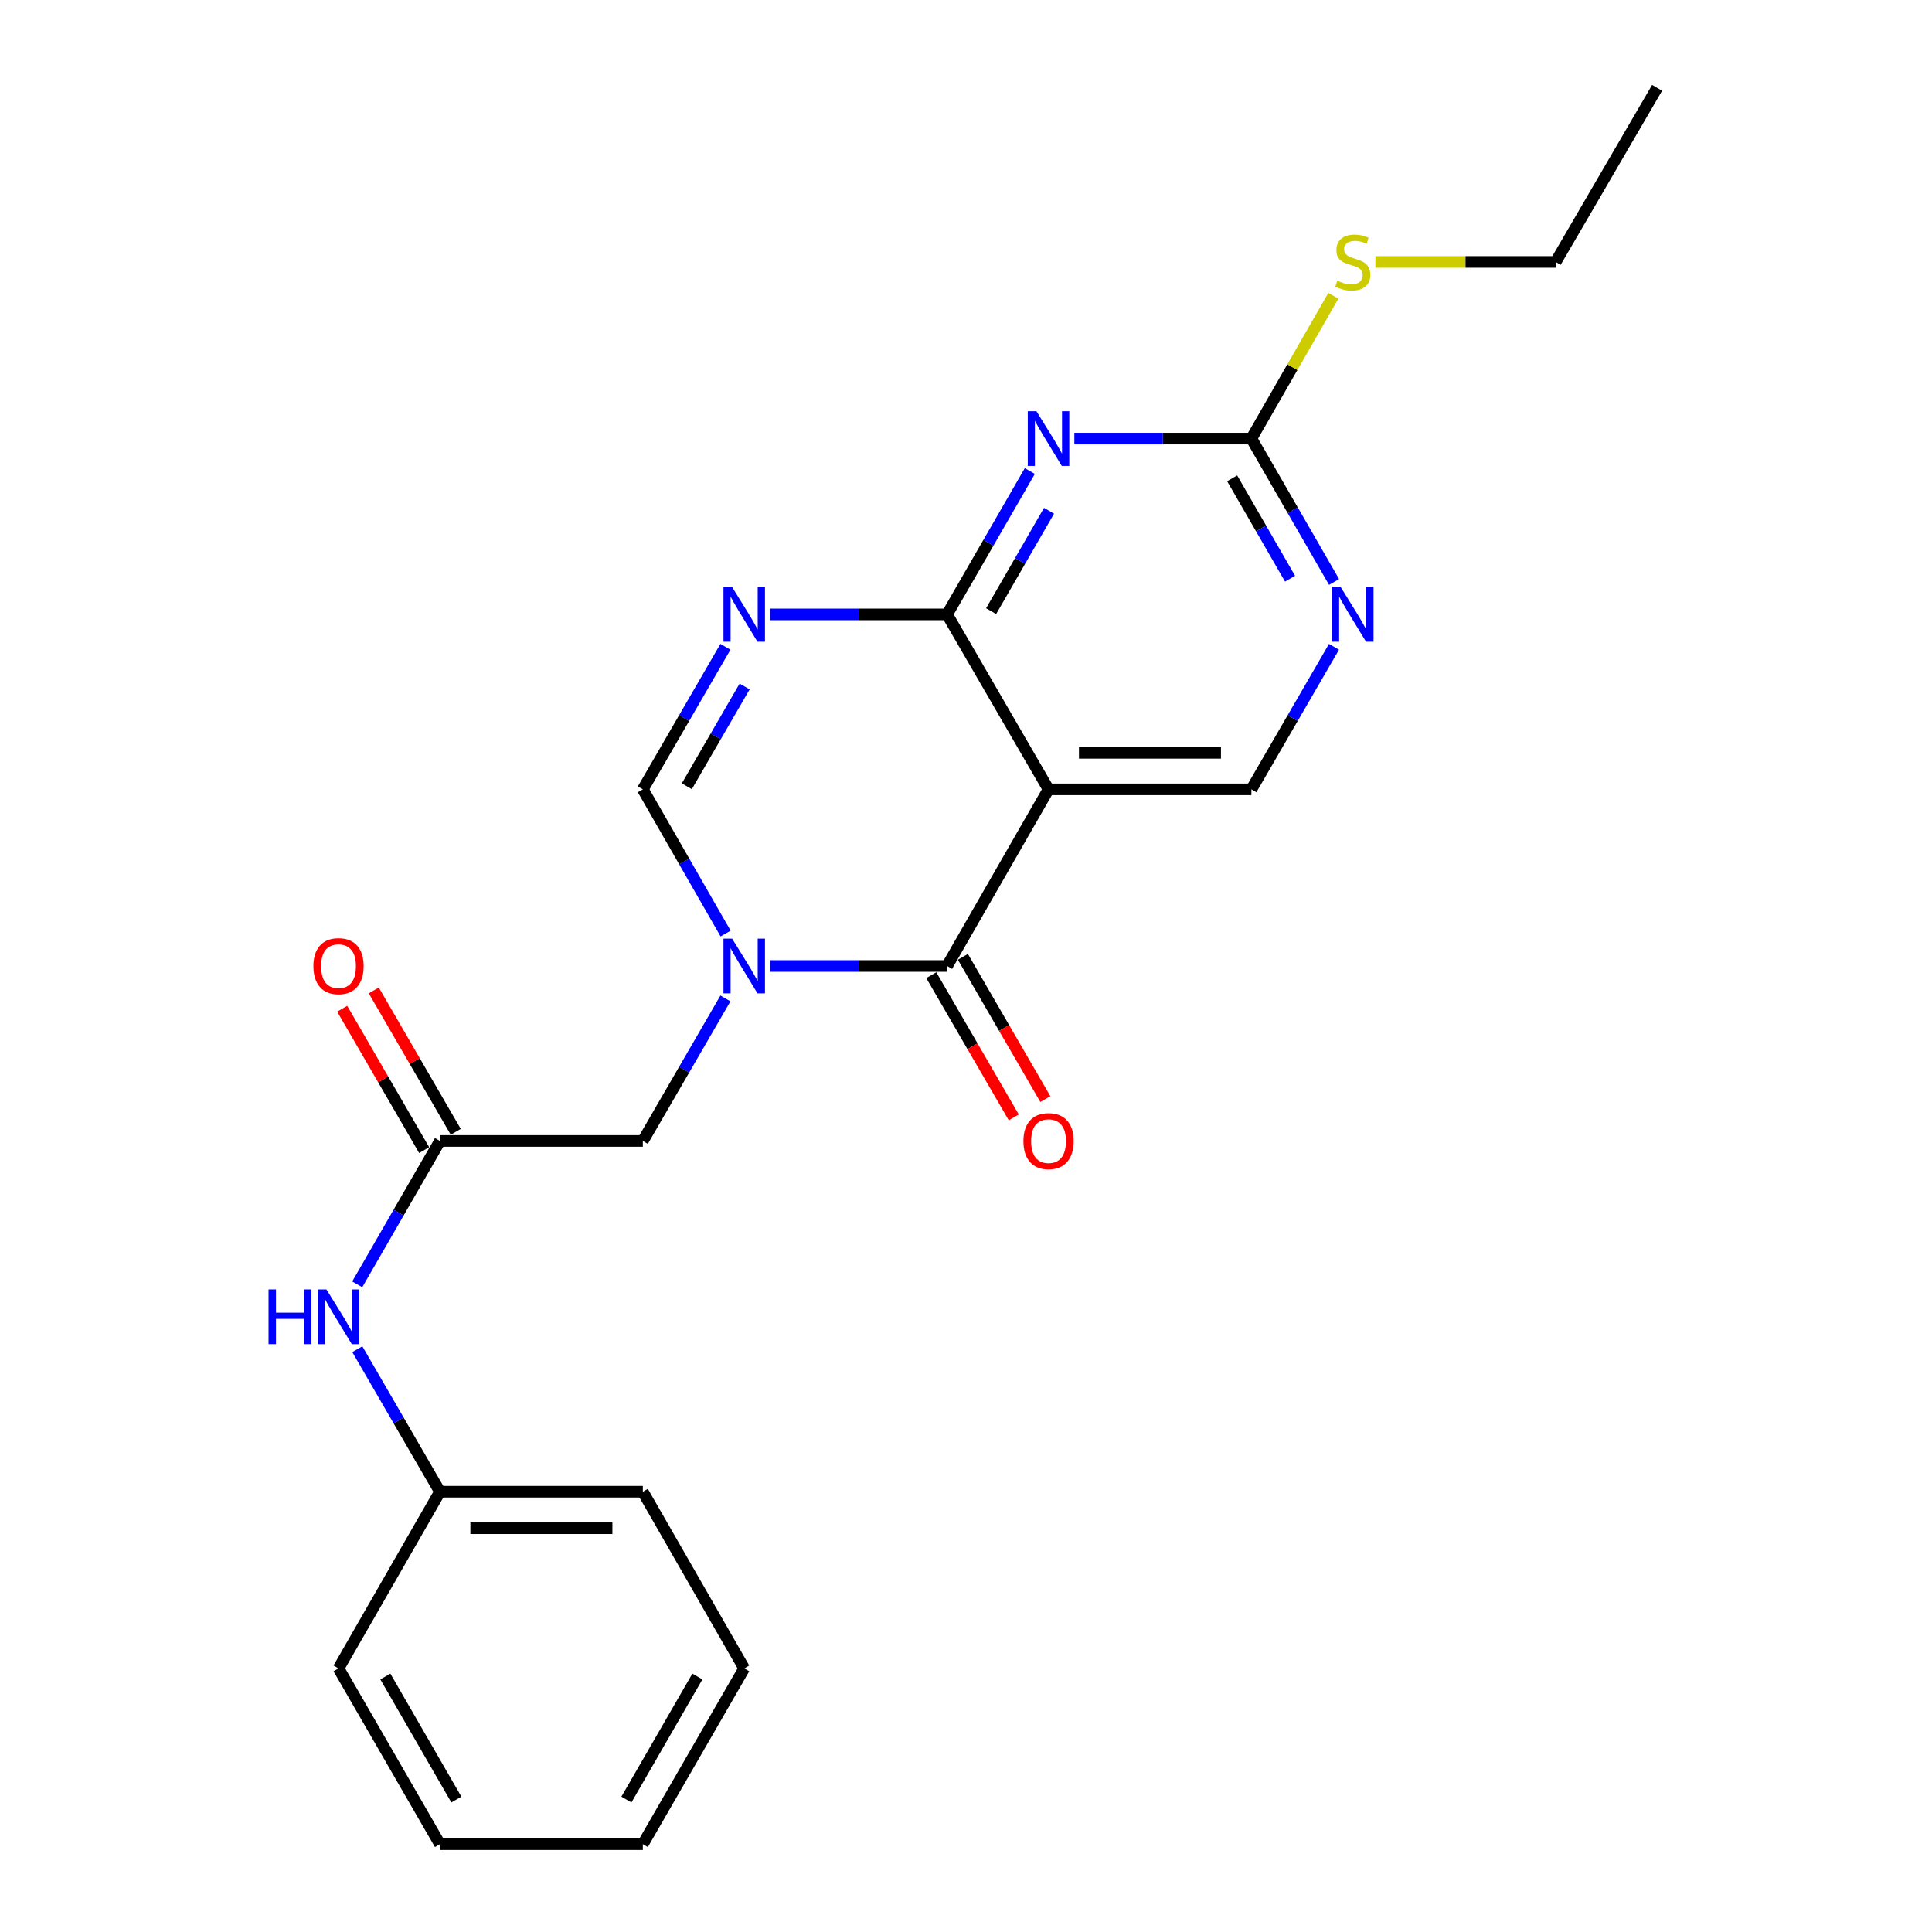 <?xml version='1.0' encoding='iso-8859-1'?>
<svg version='1.1' baseProfile='full'
              xmlns='http://www.w3.org/2000/svg'
                      xmlns:rdkit='http://www.rdkit.org/xml'
                      xmlns:xlink='http://www.w3.org/1999/xlink'
                  xml:space='preserve'
width='1000px' height='1000px' viewBox='0 0 1000 1000'>
<!-- END OF HEADER -->
<rect style='opacity:1.0;fill:#FFFFFF;stroke:none' width='1000' height='1000' x='0' y='0'> </rect>
<path class='bond-1' d='M 398.574,500 L 444.391,500' style='fill:none;fill-rule:evenodd;stroke:#0000FF;stroke-width:6px;stroke-linecap:butt;stroke-linejoin:miter;stroke-opacity:1' />
<path class='bond-1' d='M 444.391,500 L 490.209,500' style='fill:none;fill-rule:evenodd;stroke:#000000;stroke-width:6px;stroke-linecap:butt;stroke-linejoin:miter;stroke-opacity:1' />
<path class='bond-5' d='M 375.57,483.204 L 354.15,445.884' style='fill:none;fill-rule:evenodd;stroke:#0000FF;stroke-width:6px;stroke-linecap:butt;stroke-linejoin:miter;stroke-opacity:1' />
<path class='bond-5' d='M 354.15,445.884 L 332.731,408.564' style='fill:none;fill-rule:evenodd;stroke:#000000;stroke-width:6px;stroke-linecap:butt;stroke-linejoin:miter;stroke-opacity:1' />
<path class='bond-10' d='M 375.487,516.777 L 354.109,553.665' style='fill:none;fill-rule:evenodd;stroke:#0000FF;stroke-width:6px;stroke-linecap:butt;stroke-linejoin:miter;stroke-opacity:1' />
<path class='bond-10' d='M 354.109,553.665 L 332.731,590.554' style='fill:none;fill-rule:evenodd;stroke:#000000;stroke-width:6px;stroke-linecap:butt;stroke-linejoin:miter;stroke-opacity:1' />
<path class='bond-0' d='M 490.209,318.01 L 444.391,318.01' style='fill:none;fill-rule:evenodd;stroke:#000000;stroke-width:6px;stroke-linecap:butt;stroke-linejoin:miter;stroke-opacity:1' />
<path class='bond-0' d='M 444.391,318.01 L 398.574,318.01' style='fill:none;fill-rule:evenodd;stroke:#0000FF;stroke-width:6px;stroke-linecap:butt;stroke-linejoin:miter;stroke-opacity:1' />
<path class='bond-4' d='M 490.209,318.01 L 511.62,280.905' style='fill:none;fill-rule:evenodd;stroke:#000000;stroke-width:6px;stroke-linecap:butt;stroke-linejoin:miter;stroke-opacity:1' />
<path class='bond-4' d='M 511.62,280.905 L 533.032,243.801' style='fill:none;fill-rule:evenodd;stroke:#0000FF;stroke-width:6px;stroke-linecap:butt;stroke-linejoin:miter;stroke-opacity:1' />
<path class='bond-4' d='M 512.999,316.323 L 527.987,290.35' style='fill:none;fill-rule:evenodd;stroke:#000000;stroke-width:6px;stroke-linecap:butt;stroke-linejoin:miter;stroke-opacity:1' />
<path class='bond-4' d='M 527.987,290.35 L 542.975,264.377' style='fill:none;fill-rule:evenodd;stroke:#0000FF;stroke-width:6px;stroke-linecap:butt;stroke-linejoin:miter;stroke-opacity:1' />
<path class='bond-23' d='M 490.209,318.01 L 542.719,408.564' style='fill:none;fill-rule:evenodd;stroke:#000000;stroke-width:6px;stroke-linecap:butt;stroke-linejoin:miter;stroke-opacity:1' />
<path class='bond-2' d='M 490.209,500 L 542.719,408.564' style='fill:none;fill-rule:evenodd;stroke:#000000;stroke-width:6px;stroke-linecap:butt;stroke-linejoin:miter;stroke-opacity:1' />
<path class='bond-12' d='M 482.035,504.739 L 503.38,541.548' style='fill:none;fill-rule:evenodd;stroke:#000000;stroke-width:6px;stroke-linecap:butt;stroke-linejoin:miter;stroke-opacity:1' />
<path class='bond-12' d='M 503.38,541.548 L 524.724,578.357' style='fill:none;fill-rule:evenodd;stroke:#FF0000;stroke-width:6px;stroke-linecap:butt;stroke-linejoin:miter;stroke-opacity:1' />
<path class='bond-12' d='M 498.382,495.261 L 519.726,532.069' style='fill:none;fill-rule:evenodd;stroke:#000000;stroke-width:6px;stroke-linecap:butt;stroke-linejoin:miter;stroke-opacity:1' />
<path class='bond-12' d='M 519.726,532.069 L 541.071,568.878' style='fill:none;fill-rule:evenodd;stroke:#FF0000;stroke-width:6px;stroke-linecap:butt;stroke-linejoin:miter;stroke-opacity:1' />
<path class='bond-8' d='M 542.719,408.564 L 647.718,408.564' style='fill:none;fill-rule:evenodd;stroke:#000000;stroke-width:6px;stroke-linecap:butt;stroke-linejoin:miter;stroke-opacity:1' />
<path class='bond-8' d='M 558.469,389.668 L 631.968,389.668' style='fill:none;fill-rule:evenodd;stroke:#000000;stroke-width:6px;stroke-linecap:butt;stroke-linejoin:miter;stroke-opacity:1' />
<path class='bond-3' d='M 375.487,334.786 L 354.109,371.675' style='fill:none;fill-rule:evenodd;stroke:#0000FF;stroke-width:6px;stroke-linecap:butt;stroke-linejoin:miter;stroke-opacity:1' />
<path class='bond-3' d='M 354.109,371.675 L 332.731,408.564' style='fill:none;fill-rule:evenodd;stroke:#000000;stroke-width:6px;stroke-linecap:butt;stroke-linejoin:miter;stroke-opacity:1' />
<path class='bond-3' d='M 385.422,355.328 L 370.458,381.15' style='fill:none;fill-rule:evenodd;stroke:#0000FF;stroke-width:6px;stroke-linecap:butt;stroke-linejoin:miter;stroke-opacity:1' />
<path class='bond-3' d='M 370.458,381.15 L 355.493,406.972' style='fill:none;fill-rule:evenodd;stroke:#000000;stroke-width:6px;stroke-linecap:butt;stroke-linejoin:miter;stroke-opacity:1' />
<path class='bond-6' d='M 556.084,227.014 L 601.901,227.014' style='fill:none;fill-rule:evenodd;stroke:#0000FF;stroke-width:6px;stroke-linecap:butt;stroke-linejoin:miter;stroke-opacity:1' />
<path class='bond-6' d='M 601.901,227.014 L 647.718,227.014' style='fill:none;fill-rule:evenodd;stroke:#000000;stroke-width:6px;stroke-linecap:butt;stroke-linejoin:miter;stroke-opacity:1' />
<path class='bond-14' d='M 647.718,227.014 L 668.931,190.054' style='fill:none;fill-rule:evenodd;stroke:#000000;stroke-width:6px;stroke-linecap:butt;stroke-linejoin:miter;stroke-opacity:1' />
<path class='bond-14' d='M 668.931,190.054 L 690.144,153.094' style='fill:none;fill-rule:evenodd;stroke:#CCCC00;stroke-width:6px;stroke-linecap:butt;stroke-linejoin:miter;stroke-opacity:1' />
<path class='bond-24' d='M 647.718,227.014 L 669.117,264.119' style='fill:none;fill-rule:evenodd;stroke:#000000;stroke-width:6px;stroke-linecap:butt;stroke-linejoin:miter;stroke-opacity:1' />
<path class='bond-24' d='M 669.117,264.119 L 690.516,301.224' style='fill:none;fill-rule:evenodd;stroke:#0000FF;stroke-width:6px;stroke-linecap:butt;stroke-linejoin:miter;stroke-opacity:1' />
<path class='bond-24' d='M 637.769,247.586 L 652.748,273.559' style='fill:none;fill-rule:evenodd;stroke:#000000;stroke-width:6px;stroke-linecap:butt;stroke-linejoin:miter;stroke-opacity:1' />
<path class='bond-24' d='M 652.748,273.559 L 667.727,299.532' style='fill:none;fill-rule:evenodd;stroke:#0000FF;stroke-width:6px;stroke-linecap:butt;stroke-linejoin:miter;stroke-opacity:1' />
<path class='bond-7' d='M 690.474,334.786 L 669.096,371.675' style='fill:none;fill-rule:evenodd;stroke:#0000FF;stroke-width:6px;stroke-linecap:butt;stroke-linejoin:miter;stroke-opacity:1' />
<path class='bond-7' d='M 669.096,371.675 L 647.718,408.564' style='fill:none;fill-rule:evenodd;stroke:#000000;stroke-width:6px;stroke-linecap:butt;stroke-linejoin:miter;stroke-opacity:1' />
<path class='bond-9' d='M 227.721,590.554 L 332.731,590.554' style='fill:none;fill-rule:evenodd;stroke:#000000;stroke-width:6px;stroke-linecap:butt;stroke-linejoin:miter;stroke-opacity:1' />
<path class='bond-11' d='M 227.721,590.554 L 206.313,627.664' style='fill:none;fill-rule:evenodd;stroke:#000000;stroke-width:6px;stroke-linecap:butt;stroke-linejoin:miter;stroke-opacity:1' />
<path class='bond-11' d='M 206.313,627.664 L 184.905,664.773' style='fill:none;fill-rule:evenodd;stroke:#0000FF;stroke-width:6px;stroke-linecap:butt;stroke-linejoin:miter;stroke-opacity:1' />
<path class='bond-13' d='M 235.895,585.815 L 214.682,549.227' style='fill:none;fill-rule:evenodd;stroke:#000000;stroke-width:6px;stroke-linecap:butt;stroke-linejoin:miter;stroke-opacity:1' />
<path class='bond-13' d='M 214.682,549.227 L 193.469,512.638' style='fill:none;fill-rule:evenodd;stroke:#FF0000;stroke-width:6px;stroke-linecap:butt;stroke-linejoin:miter;stroke-opacity:1' />
<path class='bond-13' d='M 219.547,595.293 L 198.335,558.704' style='fill:none;fill-rule:evenodd;stroke:#000000;stroke-width:6px;stroke-linecap:butt;stroke-linejoin:miter;stroke-opacity:1' />
<path class='bond-13' d='M 198.335,558.704 L 177.122,522.116' style='fill:none;fill-rule:evenodd;stroke:#FF0000;stroke-width:6px;stroke-linecap:butt;stroke-linejoin:miter;stroke-opacity:1' />
<path class='bond-15' d='M 184.948,698.337 L 206.334,735.225' style='fill:none;fill-rule:evenodd;stroke:#0000FF;stroke-width:6px;stroke-linecap:butt;stroke-linejoin:miter;stroke-opacity:1' />
<path class='bond-15' d='M 206.334,735.225 L 227.721,772.114' style='fill:none;fill-rule:evenodd;stroke:#000000;stroke-width:6px;stroke-linecap:butt;stroke-linejoin:miter;stroke-opacity:1' />
<path class='bond-16' d='M 711.902,135.578 L 758.554,135.578' style='fill:none;fill-rule:evenodd;stroke:#CCCC00;stroke-width:6px;stroke-linecap:butt;stroke-linejoin:miter;stroke-opacity:1' />
<path class='bond-16' d='M 758.554,135.578 L 805.206,135.578' style='fill:none;fill-rule:evenodd;stroke:#000000;stroke-width:6px;stroke-linecap:butt;stroke-linejoin:miter;stroke-opacity:1' />
<path class='bond-17' d='M 227.721,772.114 L 332.731,772.114' style='fill:none;fill-rule:evenodd;stroke:#000000;stroke-width:6px;stroke-linecap:butt;stroke-linejoin:miter;stroke-opacity:1' />
<path class='bond-17' d='M 243.472,791.01 L 316.979,791.01' style='fill:none;fill-rule:evenodd;stroke:#000000;stroke-width:6px;stroke-linecap:butt;stroke-linejoin:miter;stroke-opacity:1' />
<path class='bond-18' d='M 227.721,772.114 L 175.221,863.55' style='fill:none;fill-rule:evenodd;stroke:#000000;stroke-width:6px;stroke-linecap:butt;stroke-linejoin:miter;stroke-opacity:1' />
<path class='bond-19' d='M 805.206,135.578 L 857.706,45.455' style='fill:none;fill-rule:evenodd;stroke:#000000;stroke-width:6px;stroke-linecap:butt;stroke-linejoin:miter;stroke-opacity:1' />
<path class='bond-20' d='M 332.731,772.114 L 385.209,863.55' style='fill:none;fill-rule:evenodd;stroke:#000000;stroke-width:6px;stroke-linecap:butt;stroke-linejoin:miter;stroke-opacity:1' />
<path class='bond-21' d='M 175.221,863.55 L 227.721,954.545' style='fill:none;fill-rule:evenodd;stroke:#000000;stroke-width:6px;stroke-linecap:butt;stroke-linejoin:miter;stroke-opacity:1' />
<path class='bond-21' d='M 199.464,867.756 L 236.213,931.453' style='fill:none;fill-rule:evenodd;stroke:#000000;stroke-width:6px;stroke-linecap:butt;stroke-linejoin:miter;stroke-opacity:1' />
<path class='bond-25' d='M 385.209,863.55 L 332.731,954.545' style='fill:none;fill-rule:evenodd;stroke:#000000;stroke-width:6px;stroke-linecap:butt;stroke-linejoin:miter;stroke-opacity:1' />
<path class='bond-25' d='M 360.969,867.759 L 324.233,931.456' style='fill:none;fill-rule:evenodd;stroke:#000000;stroke-width:6px;stroke-linecap:butt;stroke-linejoin:miter;stroke-opacity:1' />
<path class='bond-22' d='M 227.721,954.545 L 332.731,954.545' style='fill:none;fill-rule:evenodd;stroke:#000000;stroke-width:6px;stroke-linecap:butt;stroke-linejoin:miter;stroke-opacity:1' />
<path  class='atom-0' d='M 378.949 485.84
L 388.229 500.84
Q 389.149 502.32, 390.629 505
Q 392.109 507.68, 392.189 507.84
L 392.189 485.84
L 395.949 485.84
L 395.949 514.16
L 392.069 514.16
L 382.109 497.76
Q 380.949 495.84, 379.709 493.64
Q 378.509 491.44, 378.149 490.76
L 378.149 514.16
L 374.469 514.16
L 374.469 485.84
L 378.949 485.84
' fill='#0000FF'/>
<path  class='atom-4' d='M 378.949 303.85
L 388.229 318.85
Q 389.149 320.33, 390.629 323.01
Q 392.109 325.69, 392.189 325.85
L 392.189 303.85
L 395.949 303.85
L 395.949 332.17
L 392.069 332.17
L 382.109 315.77
Q 380.949 313.85, 379.709 311.65
Q 378.509 309.45, 378.149 308.77
L 378.149 332.17
L 374.469 332.17
L 374.469 303.85
L 378.949 303.85
' fill='#0000FF'/>
<path  class='atom-5' d='M 536.459 212.854
L 545.739 227.854
Q 546.659 229.334, 548.139 232.014
Q 549.619 234.694, 549.699 234.854
L 549.699 212.854
L 553.459 212.854
L 553.459 241.174
L 549.579 241.174
L 539.619 224.774
Q 538.459 222.854, 537.219 220.654
Q 536.019 218.454, 535.659 217.774
L 535.659 241.174
L 531.979 241.174
L 531.979 212.854
L 536.459 212.854
' fill='#0000FF'/>
<path  class='atom-8' d='M 693.937 303.85
L 703.217 318.85
Q 704.137 320.33, 705.617 323.01
Q 707.097 325.69, 707.177 325.85
L 707.177 303.85
L 710.937 303.85
L 710.937 332.17
L 707.057 332.17
L 697.097 315.77
Q 695.937 313.85, 694.697 311.65
Q 693.497 309.45, 693.137 308.77
L 693.137 332.17
L 689.457 332.17
L 689.457 303.85
L 693.937 303.85
' fill='#0000FF'/>
<path  class='atom-12' d='M 139.001 667.4
L 142.841 667.4
L 142.841 679.44
L 157.321 679.44
L 157.321 667.4
L 161.161 667.4
L 161.161 695.72
L 157.321 695.72
L 157.321 682.64
L 142.841 682.64
L 142.841 695.72
L 139.001 695.72
L 139.001 667.4
' fill='#0000FF'/>
<path  class='atom-12' d='M 168.961 667.4
L 178.241 682.4
Q 179.161 683.88, 180.641 686.56
Q 182.121 689.24, 182.201 689.4
L 182.201 667.4
L 185.961 667.4
L 185.961 695.72
L 182.081 695.72
L 172.121 679.32
Q 170.961 677.4, 169.721 675.2
Q 168.521 673, 168.161 672.32
L 168.161 695.72
L 164.481 695.72
L 164.481 667.4
L 168.961 667.4
' fill='#0000FF'/>
<path  class='atom-13' d='M 529.719 590.634
Q 529.719 583.834, 533.079 580.034
Q 536.439 576.234, 542.719 576.234
Q 548.999 576.234, 552.359 580.034
Q 555.719 583.834, 555.719 590.634
Q 555.719 597.514, 552.319 601.434
Q 548.919 605.314, 542.719 605.314
Q 536.479 605.314, 533.079 601.434
Q 529.719 597.554, 529.719 590.634
M 542.719 602.114
Q 547.039 602.114, 549.359 599.234
Q 551.719 596.314, 551.719 590.634
Q 551.719 585.074, 549.359 582.274
Q 547.039 579.434, 542.719 579.434
Q 538.399 579.434, 536.039 582.234
Q 533.719 585.034, 533.719 590.634
Q 533.719 596.354, 536.039 599.234
Q 538.399 602.114, 542.719 602.114
' fill='#FF0000'/>
<path  class='atom-14' d='M 162.221 500.08
Q 162.221 493.28, 165.581 489.48
Q 168.941 485.68, 175.221 485.68
Q 181.501 485.68, 184.861 489.48
Q 188.221 493.28, 188.221 500.08
Q 188.221 506.96, 184.821 510.88
Q 181.421 514.76, 175.221 514.76
Q 168.981 514.76, 165.581 510.88
Q 162.221 507, 162.221 500.08
M 175.221 511.56
Q 179.541 511.56, 181.861 508.68
Q 184.221 505.76, 184.221 500.08
Q 184.221 494.52, 181.861 491.72
Q 179.541 488.88, 175.221 488.88
Q 170.901 488.88, 168.541 491.68
Q 166.221 494.48, 166.221 500.08
Q 166.221 505.8, 168.541 508.68
Q 170.901 511.56, 175.221 511.56
' fill='#FF0000'/>
<path  class='atom-15' d='M 692.197 145.298
Q 692.517 145.418, 693.837 145.978
Q 695.157 146.538, 696.597 146.898
Q 698.077 147.218, 699.517 147.218
Q 702.197 147.218, 703.757 145.938
Q 705.317 144.618, 705.317 142.338
Q 705.317 140.778, 704.517 139.818
Q 703.757 138.858, 702.557 138.338
Q 701.357 137.818, 699.357 137.218
Q 696.837 136.458, 695.317 135.738
Q 693.837 135.018, 692.757 133.498
Q 691.717 131.978, 691.717 129.418
Q 691.717 125.858, 694.117 123.658
Q 696.557 121.458, 701.357 121.458
Q 704.637 121.458, 708.357 123.018
L 707.437 126.098
Q 704.037 124.698, 701.477 124.698
Q 698.717 124.698, 697.197 125.858
Q 695.677 126.978, 695.717 128.938
Q 695.717 130.458, 696.477 131.378
Q 697.277 132.298, 698.397 132.818
Q 699.557 133.338, 701.477 133.938
Q 704.037 134.738, 705.557 135.538
Q 707.077 136.338, 708.157 137.978
Q 709.277 139.578, 709.277 142.338
Q 709.277 146.258, 706.637 148.378
Q 704.037 150.458, 699.677 150.458
Q 697.157 150.458, 695.237 149.898
Q 693.357 149.378, 691.117 148.458
L 692.197 145.298
' fill='#CCCC00'/>
</svg>
